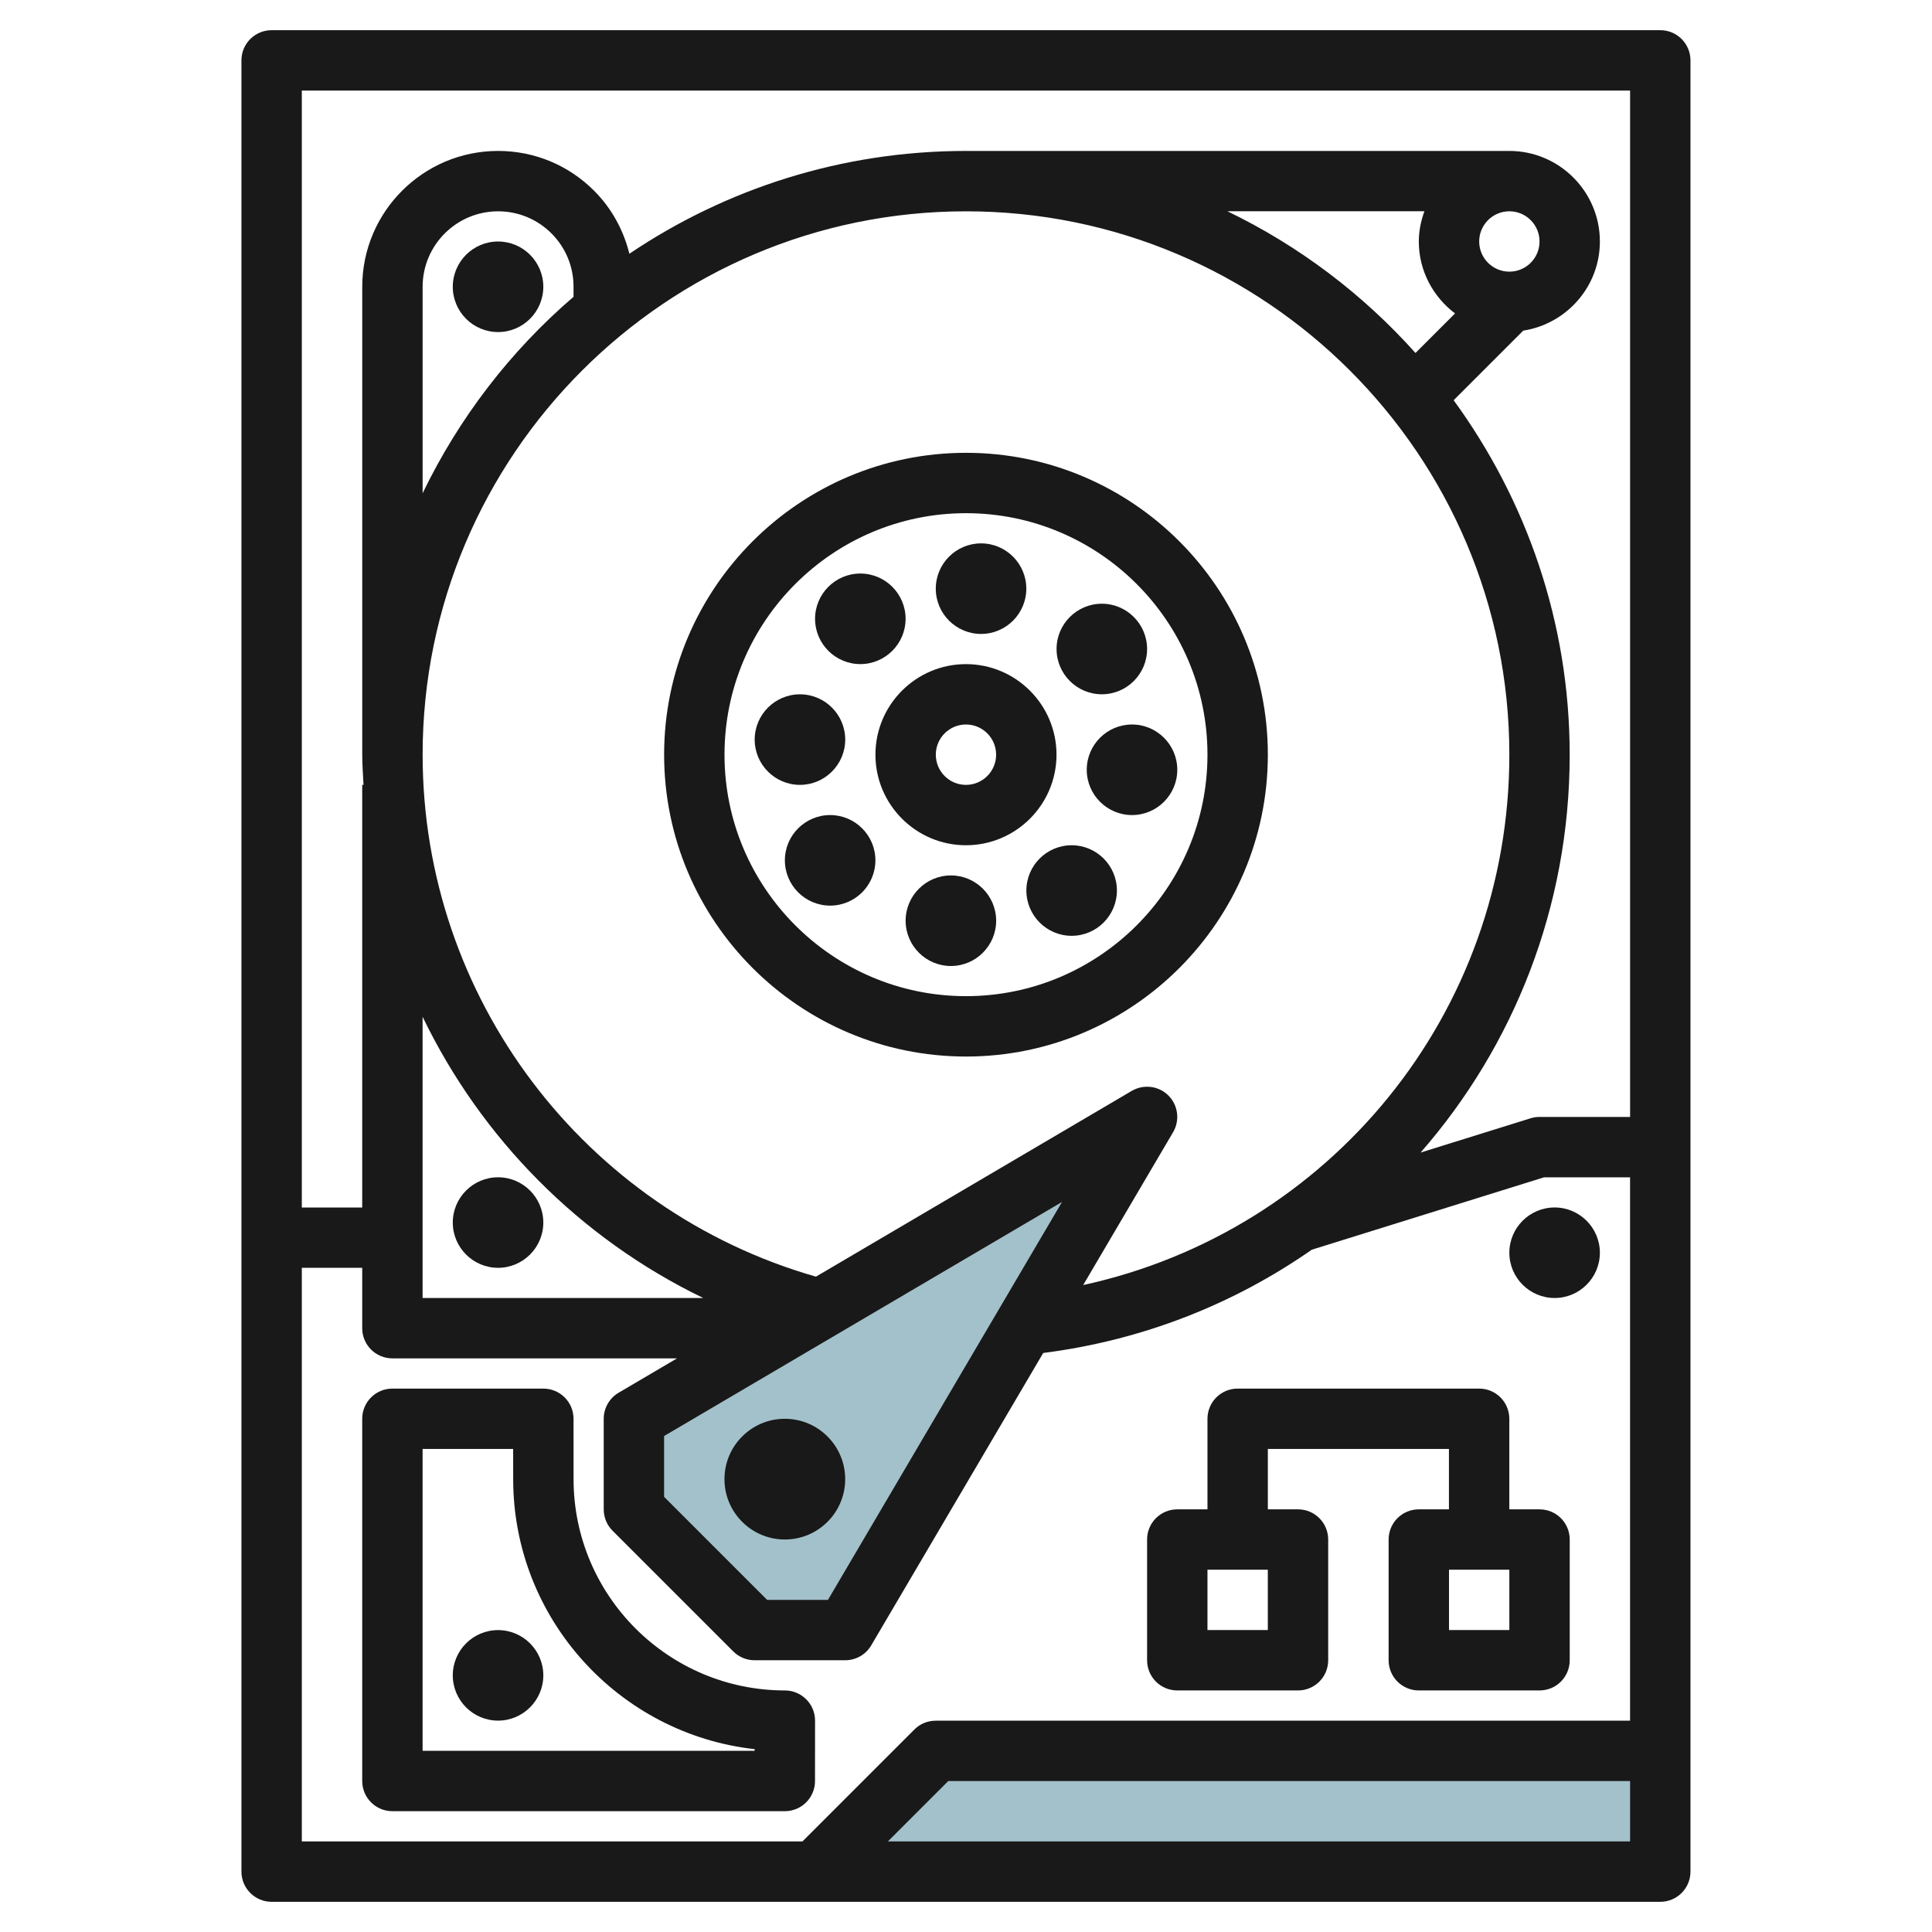 <svg id="Layer_3" enable-background="new 0 0 64 64" height="512" viewBox="0 0 64 64" width="512" xmlns="http://www.w3.org/2000/svg"><g><path d="m27 62 4-4h24v4z" fill="#a3c1ca"/><path d="m38 37-17 10v3l4 4h3z" fill="#a3c1ca"/><g fill="#191919"><path d="m7.998 2v60c0 .552.448 1 1 1h46.001c.552 0 1-.448 1-1v-60c0-.553-.448-1-1-1h-46.001c-.552 0-1 .447-1 1zm2 39.998h2.001v2c0 .553.447 1 1 1h9.428l-1.936 1.139c-.305.18-.492.508-.492.861v3c0 .266.104.521.292.708l4 4c.188.188.442.292.708.292h3c.354 0 .682-.188.861-.492l5.698-9.687c3.304-.421 6.325-1.627 8.897-3.421l7.694-2.398h2.849v18h-23c-.266 0-.521.104-.708.292l-3.708 3.708h-16.584zm9.001-32.166c-2.087 1.791-3.79 4.005-4.999 6.507v-6.839c0-1.379 1.121-2.5 2.5-2.5.668 0 1.295.26 1.768.732.472.472.731 1.1.731 1.766zm31.001-.833c-.552 0-1-.448-1-1s.448-1 1-1c.551 0 .999.448.999 1s-.448 1-.999 1zm-1.8 1.384-1.31 1.31c-1.742-1.947-3.854-3.547-6.231-4.695h6.526c-.113.315-.185.649-.185 1.002 0 .975.476 1.835 1.2 2.383zm1.799 14.617c0 8.573-5.942 15.787-14.117 17.569l2.978-5.063c.231-.393.167-.893-.154-1.215-.323-.322-.82-.384-1.215-.154l-10.462 6.154c-7.689-2.204-13.029-9.25-13.029-17.291 0-9.925 8.074-18 18-18 9.925 0 17.999 8.074 17.999 18zm-14.818 14.816-7.754 13.182h-2.014l-3.414-3.414v-2.014zm-11.885 3.182h-9.297v-9.317c1.942 4.025 5.197 7.335 9.297 9.317zm6.117 18.001 2-2h22.586v2zm24.586-57.999v34h-3.001c-.101 0-.201.015-.297.045l-3.642 1.135c3.084-3.528 4.939-8.141 4.939-13.18 0-4.389-1.438-8.44-3.844-11.742l2.305-2.305c1.434-.224 2.539-1.457 2.539-2.953 0-1.654-1.346-3-2.999-3-.001 0-.001 0-.002 0h-17.997c-4.126 0-7.963 1.257-11.151 3.406-.195-.782-.584-1.503-1.169-2.088-.849-.85-1.979-1.318-3.18-1.318-.001 0-.001 0-.002 0-2.48 0-4.498 2.018-4.498 4.5v15.5c0 .336.025.667.042 1h-.043v14h-2.001v-37z"/><path d="m22 25c0 5.514 4.485 9.999 10 9.999 5.514 0 9.999-4.485 9.999-9.999s-4.485-10-9.999-10c-5.515 0-10 4.485-10 10zm17.999 0c0 4.411-3.588 7.999-7.999 7.999-4.412 0-8-3.588-8-7.999 0-4.412 3.588-8 8-8 4.411 0 7.999 3.588 7.999 8z"/><path d="m29 25c0 1.654 1.345 3 2.999 3 1.653 0 2.999-1.346 2.999-3s-1.346-3-2.999-3c-1.654 0-2.999 1.345-2.999 3zm3.998 0c0 .551-.448 1-.999 1-.552 0-.999-.448-.999-1s.447-1 .999-1c.551 0 .999.448.999 1z"/><path d="m30.999 19.5c0 .827.673 1.5 1.5 1.5.826 0 1.499-.673 1.499-1.5s-.673-1.5-1.499-1.5c-.827 0-1.5.672-1.5 1.5z"/><path d="m36.5 22.999c.826 0 1.499-.673 1.499-1.5s-.673-1.5-1.499-1.5c-.827 0-1.5.673-1.5 1.5s.673 1.5 1.5 1.5z"/><path d="m36 25.5c0 .827.673 1.5 1.5 1.5.826 0 1.499-.673 1.499-1.5s-.673-1.5-1.499-1.5c-.827 0-1.5.672-1.5 1.5z"/><path d="m35.5 28c-.827 0-1.5.673-1.5 1.5s.673 1.5 1.5 1.5c.826 0 1.499-.673 1.499-1.5 0-.828-.673-1.5-1.499-1.5z"/><path d="m31.5 29c-.827 0-1.5.673-1.5 1.5s.673 1.5 1.5 1.5c.826 0 1.499-.673 1.499-1.5 0-.828-.673-1.5-1.499-1.5z"/><path d="m27.5 27c-.827 0-1.5.673-1.5 1.5s.673 1.5 1.5 1.5c.826 0 1.499-.673 1.499-1.5 0-.828-.673-1.5-1.499-1.5z"/><path d="m27.999 24.5c0-.827-.673-1.5-1.499-1.5-.827 0-1.5.673-1.5 1.5s.673 1.5 1.5 1.5c.826-.001 1.499-.674 1.499-1.5z"/><path d="m28.5 21.999c.826 0 1.499-.673 1.499-1.5s-.673-1.5-1.499-1.5c-.827 0-1.5.673-1.5 1.5s.673 1.5 1.5 1.5z"/><path d="m16.499 8c-.827 0-1.5.673-1.5 1.5s.673 1.5 1.5 1.5c.826 0 1.499-.673 1.499-1.5 0-.828-.673-1.5-1.499-1.5z"/><path d="m16.499 41.998c.826 0 1.499-.673 1.499-1.499 0-.827-.673-1.5-1.499-1.5-.827 0-1.5.673-1.5 1.5 0 .826.673 1.499 1.5 1.499z"/><path d="m25.999 50.998c1.103 0 1.999-.896 1.999-1.999 0-1.104-.896-2-1.999-2-1.104 0-2 .896-2 2 0 1.103.897 1.999 2 1.999z"/><path d="m38.999 55.998h3.999c.553 0 1-.447 1-1v-3.999c0-.553-.447-1-1-1h-.999v-2h5.999v2h-.998c-.553 0-1 .447-1 1v3.999c0 .553.447 1 1 1h3.999c.553 0 1-.447 1-1v-3.999c0-.553-.447-1-1-1h-1.001v-3c0-.553-.447-1-1-1h-7.999c-.553 0-1 .447-1 1v3h-1c-.553 0-1 .447-1 1v3.999c0 .553.447 1 1 1zm11-2h-1.999v-1.999h1.999zm-10-1.999h1.999v1.999h-1.999z"/><path d="m26.998 58.999.002-2c0-.266-.105-.52-.293-.707-.188-.188-.442-.294-.707-.294-3.86 0-7-3.14-7-7l-.001-2c-.001-.552-.448-.999-1-.999h-5c-.553 0-1 .447-1 1v11.999c0 .553.447 1 1 1h12.999c.553 0 1-.447 1-.999zm-1.999-1.001h-11v-9.999h3l.001 1c0 4.624 3.506 8.445 7.999 8.944z"/><path d="m16.499 53.999c-.827 0-1.5.673-1.5 1.5 0 .826.673 1.499 1.5 1.499.826 0 1.499-.673 1.499-1.499 0-.827-.673-1.5-1.499-1.5z"/><path d="m51.499 42.998c.826 0 1.499-.673 1.499-1.499 0-.827-.673-1.5-1.499-1.5-.827 0-1.5.673-1.5 1.5 0 .826.673 1.499 1.5 1.499z"/></g></g></svg>